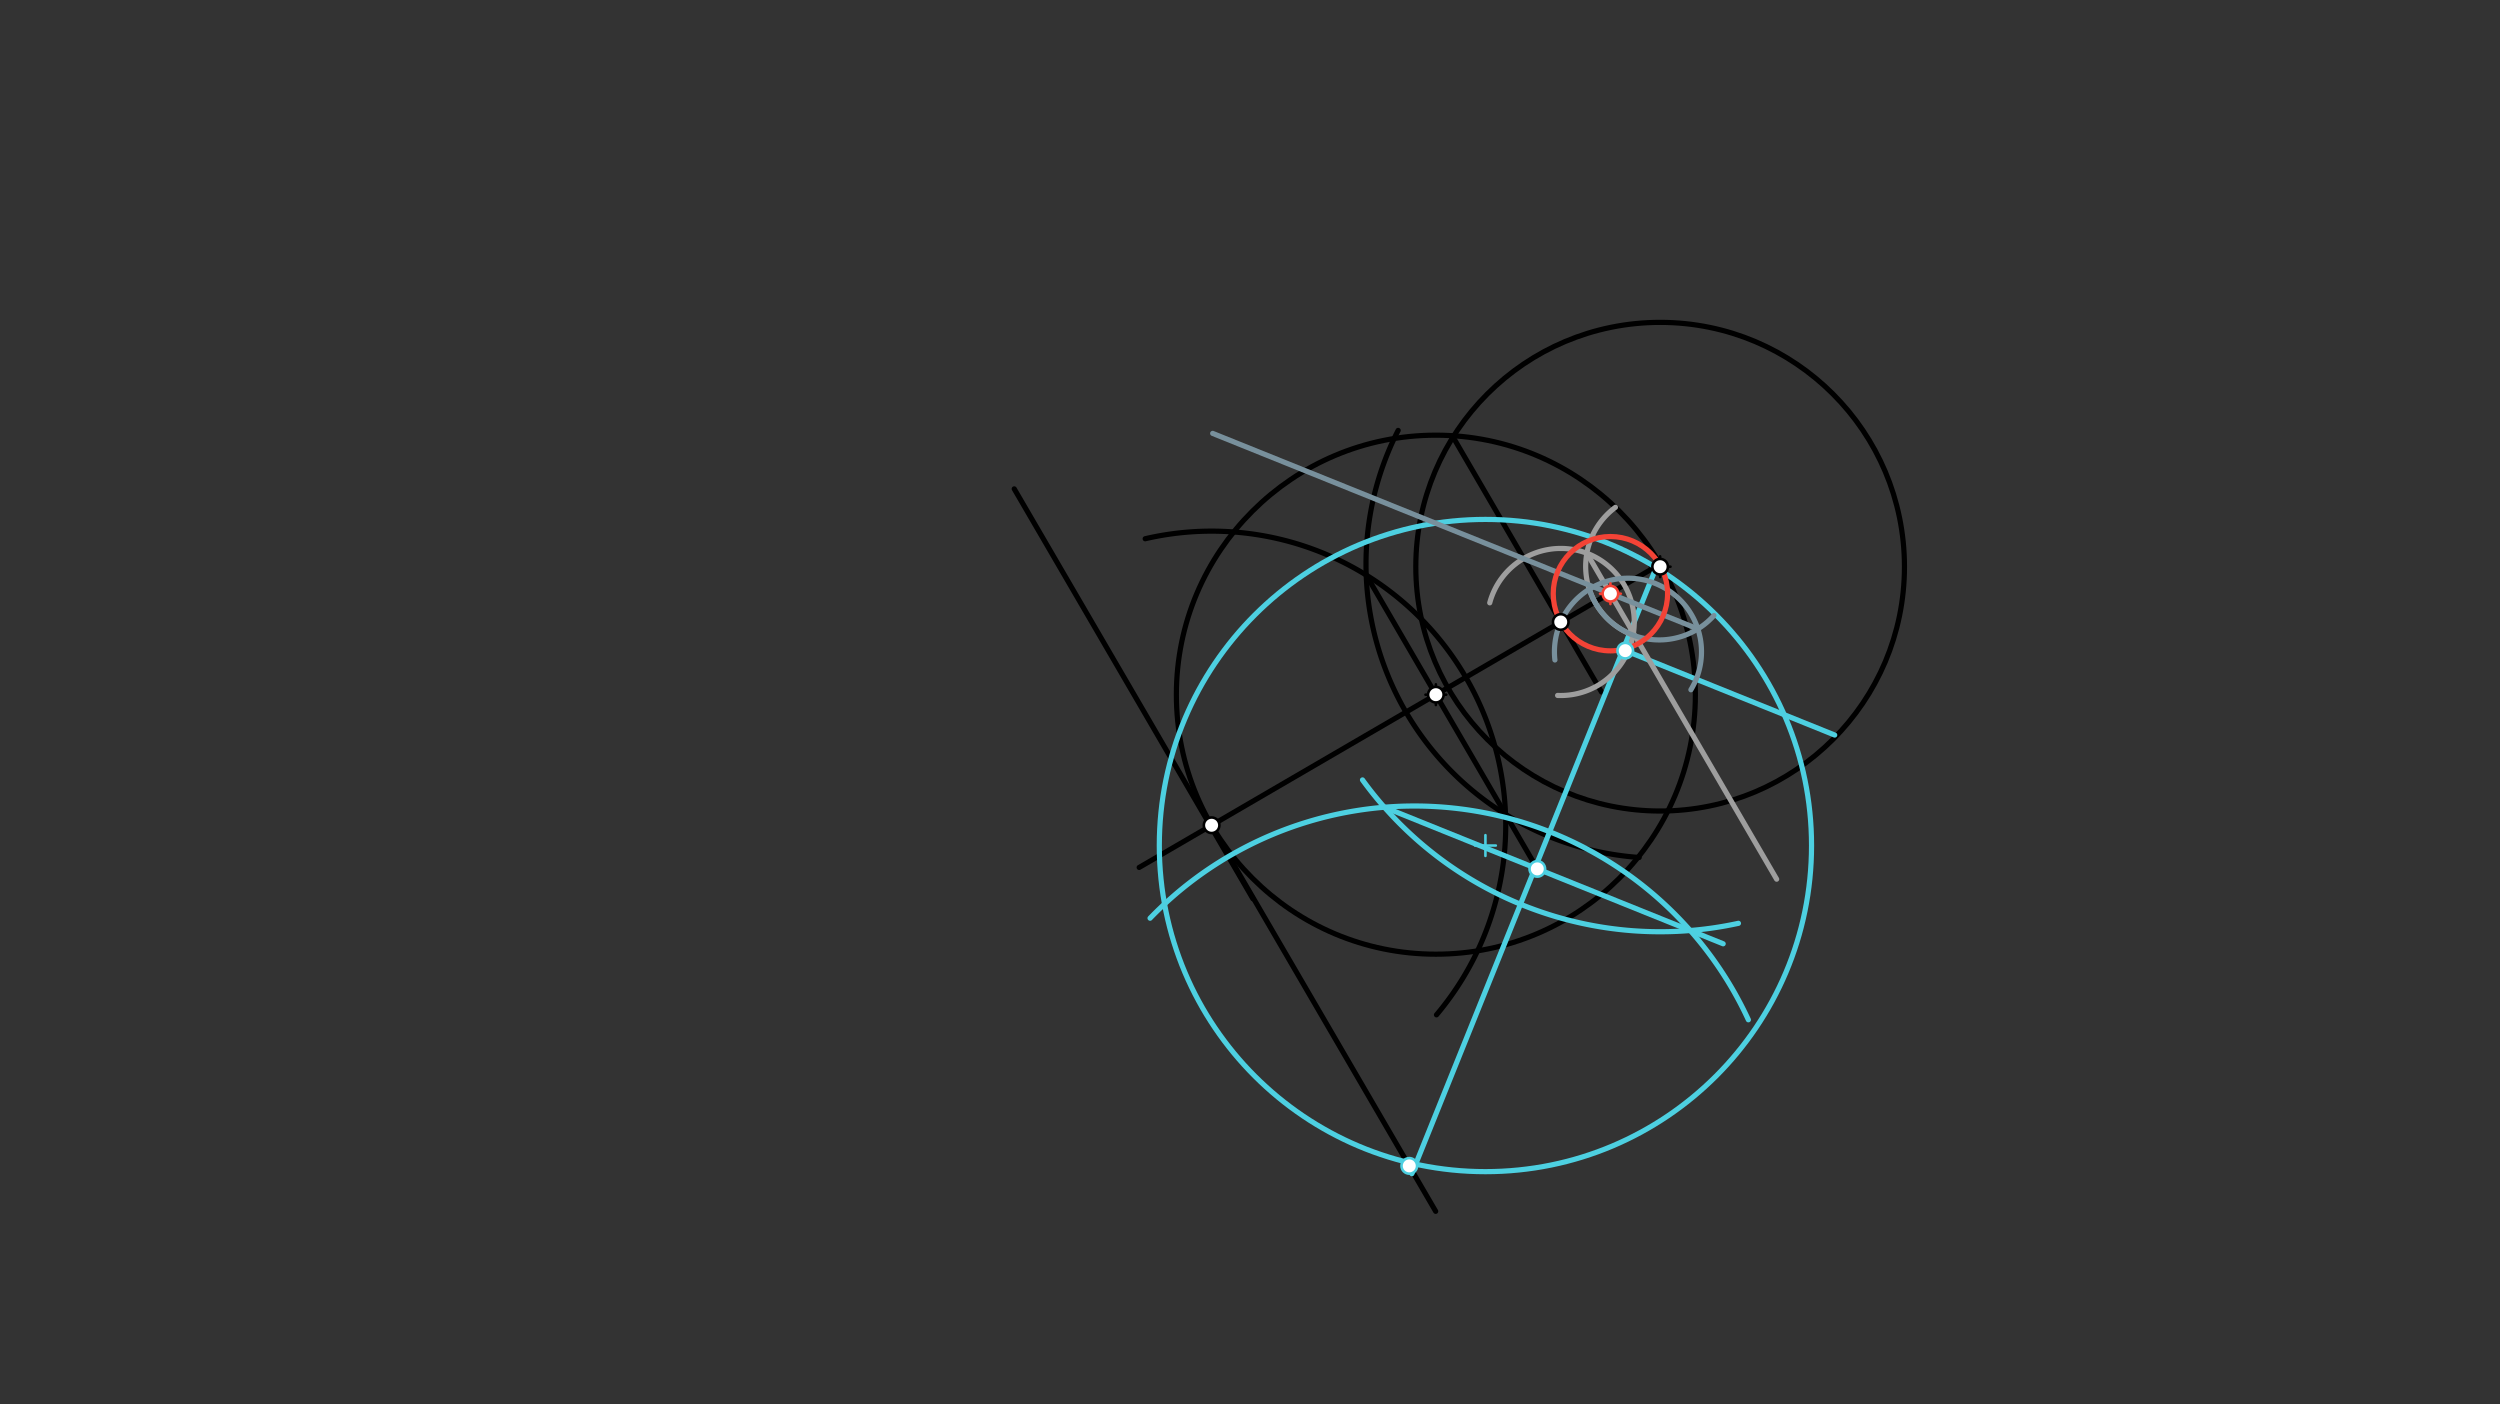 <svg xmlns="http://www.w3.org/2000/svg" class="svg--816" height="100%" preserveAspectRatio="xMidYMid meet" viewBox="0 0 963.78 541.417" width="100%"><rect x="0" y="0" width="963.78" height="541.417" fill="#333333" stroke="none"/><defs><marker id="marker-arrow" markerHeight="16" markerUnits="userSpaceOnUse" markerWidth="24" orient="auto-start-reverse" refX="24" refY="4" viewBox="0 0 24 8"><path d="M 0 0 L 24 4 L 0 8 z" stroke="inherit"></path></marker></defs><g class="aux-layer--949"></g><g class="main-layer--75a"><g class="element--733"><line stroke="#000000" stroke-dasharray="none" stroke-linecap="round" stroke-width="2" x1="391" x2="483" y1="188.469" y2="346.469"></line></g><g class="element--733"><g class="center--a87"><line x1="636" y1="218.469" x2="644" y2="218.469" stroke="#000000" stroke-width="1" stroke-linecap="round"></line><line x1="640" y1="214.469" x2="640" y2="222.469" stroke="#000000" stroke-width="1" stroke-linecap="round"></line><circle class="hit--87b" cx="640" cy="218.469" r="4" stroke="none" fill="transparent"></circle></g><circle cx="640" cy="218.469" fill="none" r="94.191" stroke="#000000" stroke-dasharray="none" stroke-width="2"></circle></g><g class="element--733"><line stroke="#000000" stroke-dasharray="none" stroke-linecap="round" stroke-width="2" x1="640" x2="439.168" y1="217.469" y2="334.409"></line></g><g class="element--733"><line stroke="#000000" stroke-dasharray="none" stroke-linecap="round" stroke-width="2" x1="467" x2="553.474" y1="318.469" y2="466.978"></line></g><g class="element--733"><path d="M 441.489 207.692 A 113.386 113.386 0 0 1 553.785 391.23" fill="none" stroke="#000000" stroke-dasharray="none" stroke-linecap="round" stroke-width="2"></path></g><g class="element--733"><path d="M 539 165.938 A 113.386 113.386 0 0 0 631.922 330.566" fill="none" stroke="#000000" stroke-dasharray="none" stroke-linecap="round" stroke-width="2"></path></g><g class="element--733"><line stroke="#000000" stroke-dasharray="none" stroke-linecap="round" stroke-width="2" x1="526.693" x2="592.996" y1="221.691" y2="335.56"></line></g><g class="element--733"><g class="center--a87"><line x1="549.546" y1="267.809" x2="557.546" y2="267.809" stroke="#000000" stroke-width="1" stroke-linecap="round"></line><line x1="553.546" y1="263.809" x2="553.546" y2="271.809" stroke="#000000" stroke-width="1" stroke-linecap="round"></line><circle class="hit--87b" cx="553.546" cy="267.809" r="4" stroke="none" fill="transparent"></circle></g><circle cx="553.546" cy="267.809" fill="none" r="100.042" stroke="#000000" stroke-dasharray="none" stroke-width="2"></circle></g><g class="element--733"><line stroke="#000000" stroke-dasharray="none" stroke-linecap="round" stroke-width="2" x1="559.865" x2="617.385" y1="167.967" y2="266.751"></line></g><g class="element--733"><line stroke="#4DD0E1" stroke-dasharray="none" stroke-linecap="round" stroke-width="2" x1="639" x2="544.298" y1="217.469" y2="452.46"></line></g><g class="element--733"><path d="M 443.371 353.976 A 141.732 141.732 0 0 1 674.016 393.132" fill="none" stroke="#4DD0E1" stroke-dasharray="none" stroke-linecap="round" stroke-width="2"></path></g><g class="element--733"><path d="M 670.182 355.95 A 141.732 141.732 0 0 1 525.264 300.678" fill="none" stroke="#4DD0E1" stroke-dasharray="none" stroke-linecap="round" stroke-width="2"></path></g><g class="element--733"><line stroke="#4DD0E1" stroke-dasharray="none" stroke-linecap="round" stroke-width="2" x1="533.69" x2="664.299" y1="311.203" y2="363.839"></line></g><g class="element--733"><g class="center--a87"><line x1="568.649" y1="325.964" x2="576.649" y2="325.964" stroke="#4DD0E1" stroke-width="1" stroke-linecap="round"></line><line x1="572.649" y1="321.964" x2="572.649" y2="329.964" stroke="#4DD0E1" stroke-width="1" stroke-linecap="round"></line><circle class="hit--87b" cx="572.649" cy="325.964" r="4" stroke="none" fill="transparent"></circle></g><circle cx="572.649" cy="325.964" fill="none" r="125.723" stroke="#4DD0E1" stroke-dasharray="none" stroke-width="2"></circle></g><g class="element--733"><line stroke="#4DD0E1" stroke-dasharray="none" stroke-linecap="round" stroke-width="2" x1="707.298" x2="626.555" y1="283.37" y2="250.83"></line></g><g class="element--733"><path d="M 574.314 232.394 A 28.346 28.346 0 1 1 600.482 268.102" fill="none" stroke="#9E9E9E" stroke-dasharray="none" stroke-linecap="round" stroke-width="2"></path></g><g class="element--733"><path d="M 622.762 195.582 A 28.346 28.346 0 0 0 629.048 244.646" fill="none" stroke="#9E9E9E" stroke-dasharray="none" stroke-linecap="round" stroke-width="2"></path></g><g class="element--733"><line stroke="#9E9E9E" stroke-dasharray="none" stroke-linecap="round" stroke-width="2" x1="611.754" x2="684.917" y1="213.284" y2="338.935"></line></g><g class="element--733"><path d="M 599.434 254.42 A 28.346 28.346 0 1 1 651.87 265.902" fill="none" stroke="#78909C" stroke-dasharray="none" stroke-linecap="round" stroke-width="2"></path></g><g class="element--733"><path d="M 613.011 228.062 A 28.346 28.346 0 0 0 660.74 237.287" fill="none" stroke="#78909C" stroke-dasharray="none" stroke-linecap="round" stroke-width="2"></path></g><g class="element--733"><line stroke="#78909C" stroke-dasharray="none" stroke-linecap="round" stroke-width="2" x1="654.552" x2="467.502" y1="242.463" y2="167.082"></line></g><g class="element--733"><g class="center--a87"><line x1="616.831" y1="228.873" x2="624.831" y2="228.873" stroke="#F44336" stroke-width="1" stroke-linecap="round"></line><line x1="620.831" y1="224.873" x2="620.831" y2="232.873" stroke="#F44336" stroke-width="1" stroke-linecap="round"></line><circle class="hit--87b" cx="620.831" cy="228.873" r="4" stroke="none" fill="transparent"></circle></g><circle cx="620.831" cy="228.873" fill="none" r="22.038" stroke="#F44336" stroke-dasharray="none" stroke-width="2"></circle></g><g class="element--733"><circle cx="640" cy="218.469" r="3" stroke="#000000" stroke-width="1" fill="#ffffff"></circle>}</g><g class="element--733"><circle cx="467.092" cy="318.149" r="3" stroke="#000000" stroke-width="1" fill="#ffffff"></circle>}</g><g class="element--733"><circle cx="553.546" cy="267.809" r="3" stroke="#000000" stroke-width="1" fill="#ffffff"></circle>}</g><g class="element--733"><circle cx="601.681" cy="239.781" r="3" stroke="#000000" stroke-width="1" fill="#ffffff"></circle>}</g><g class="element--733"><circle cx="543.298" cy="449.46" r="3" stroke="#4DD0E1" stroke-width="1" fill="#ffffff"></circle>}</g><g class="element--733"><circle cx="592.649" cy="334.964" r="3" stroke="#4DD0E1" stroke-width="1" fill="#ffffff"></circle>}</g><g class="element--733"><circle cx="626.555" cy="250.83" r="3" stroke="#4DD0E1" stroke-width="1" fill="#ffffff"></circle>}</g><g class="element--733"><circle cx="620.831" cy="228.873" r="3" stroke="#F44336" stroke-width="1" fill="#ffffff"></circle>}</g></g><g class="snaps-layer--ac6"></g><g class="temp-layer--52d"></g></svg>
